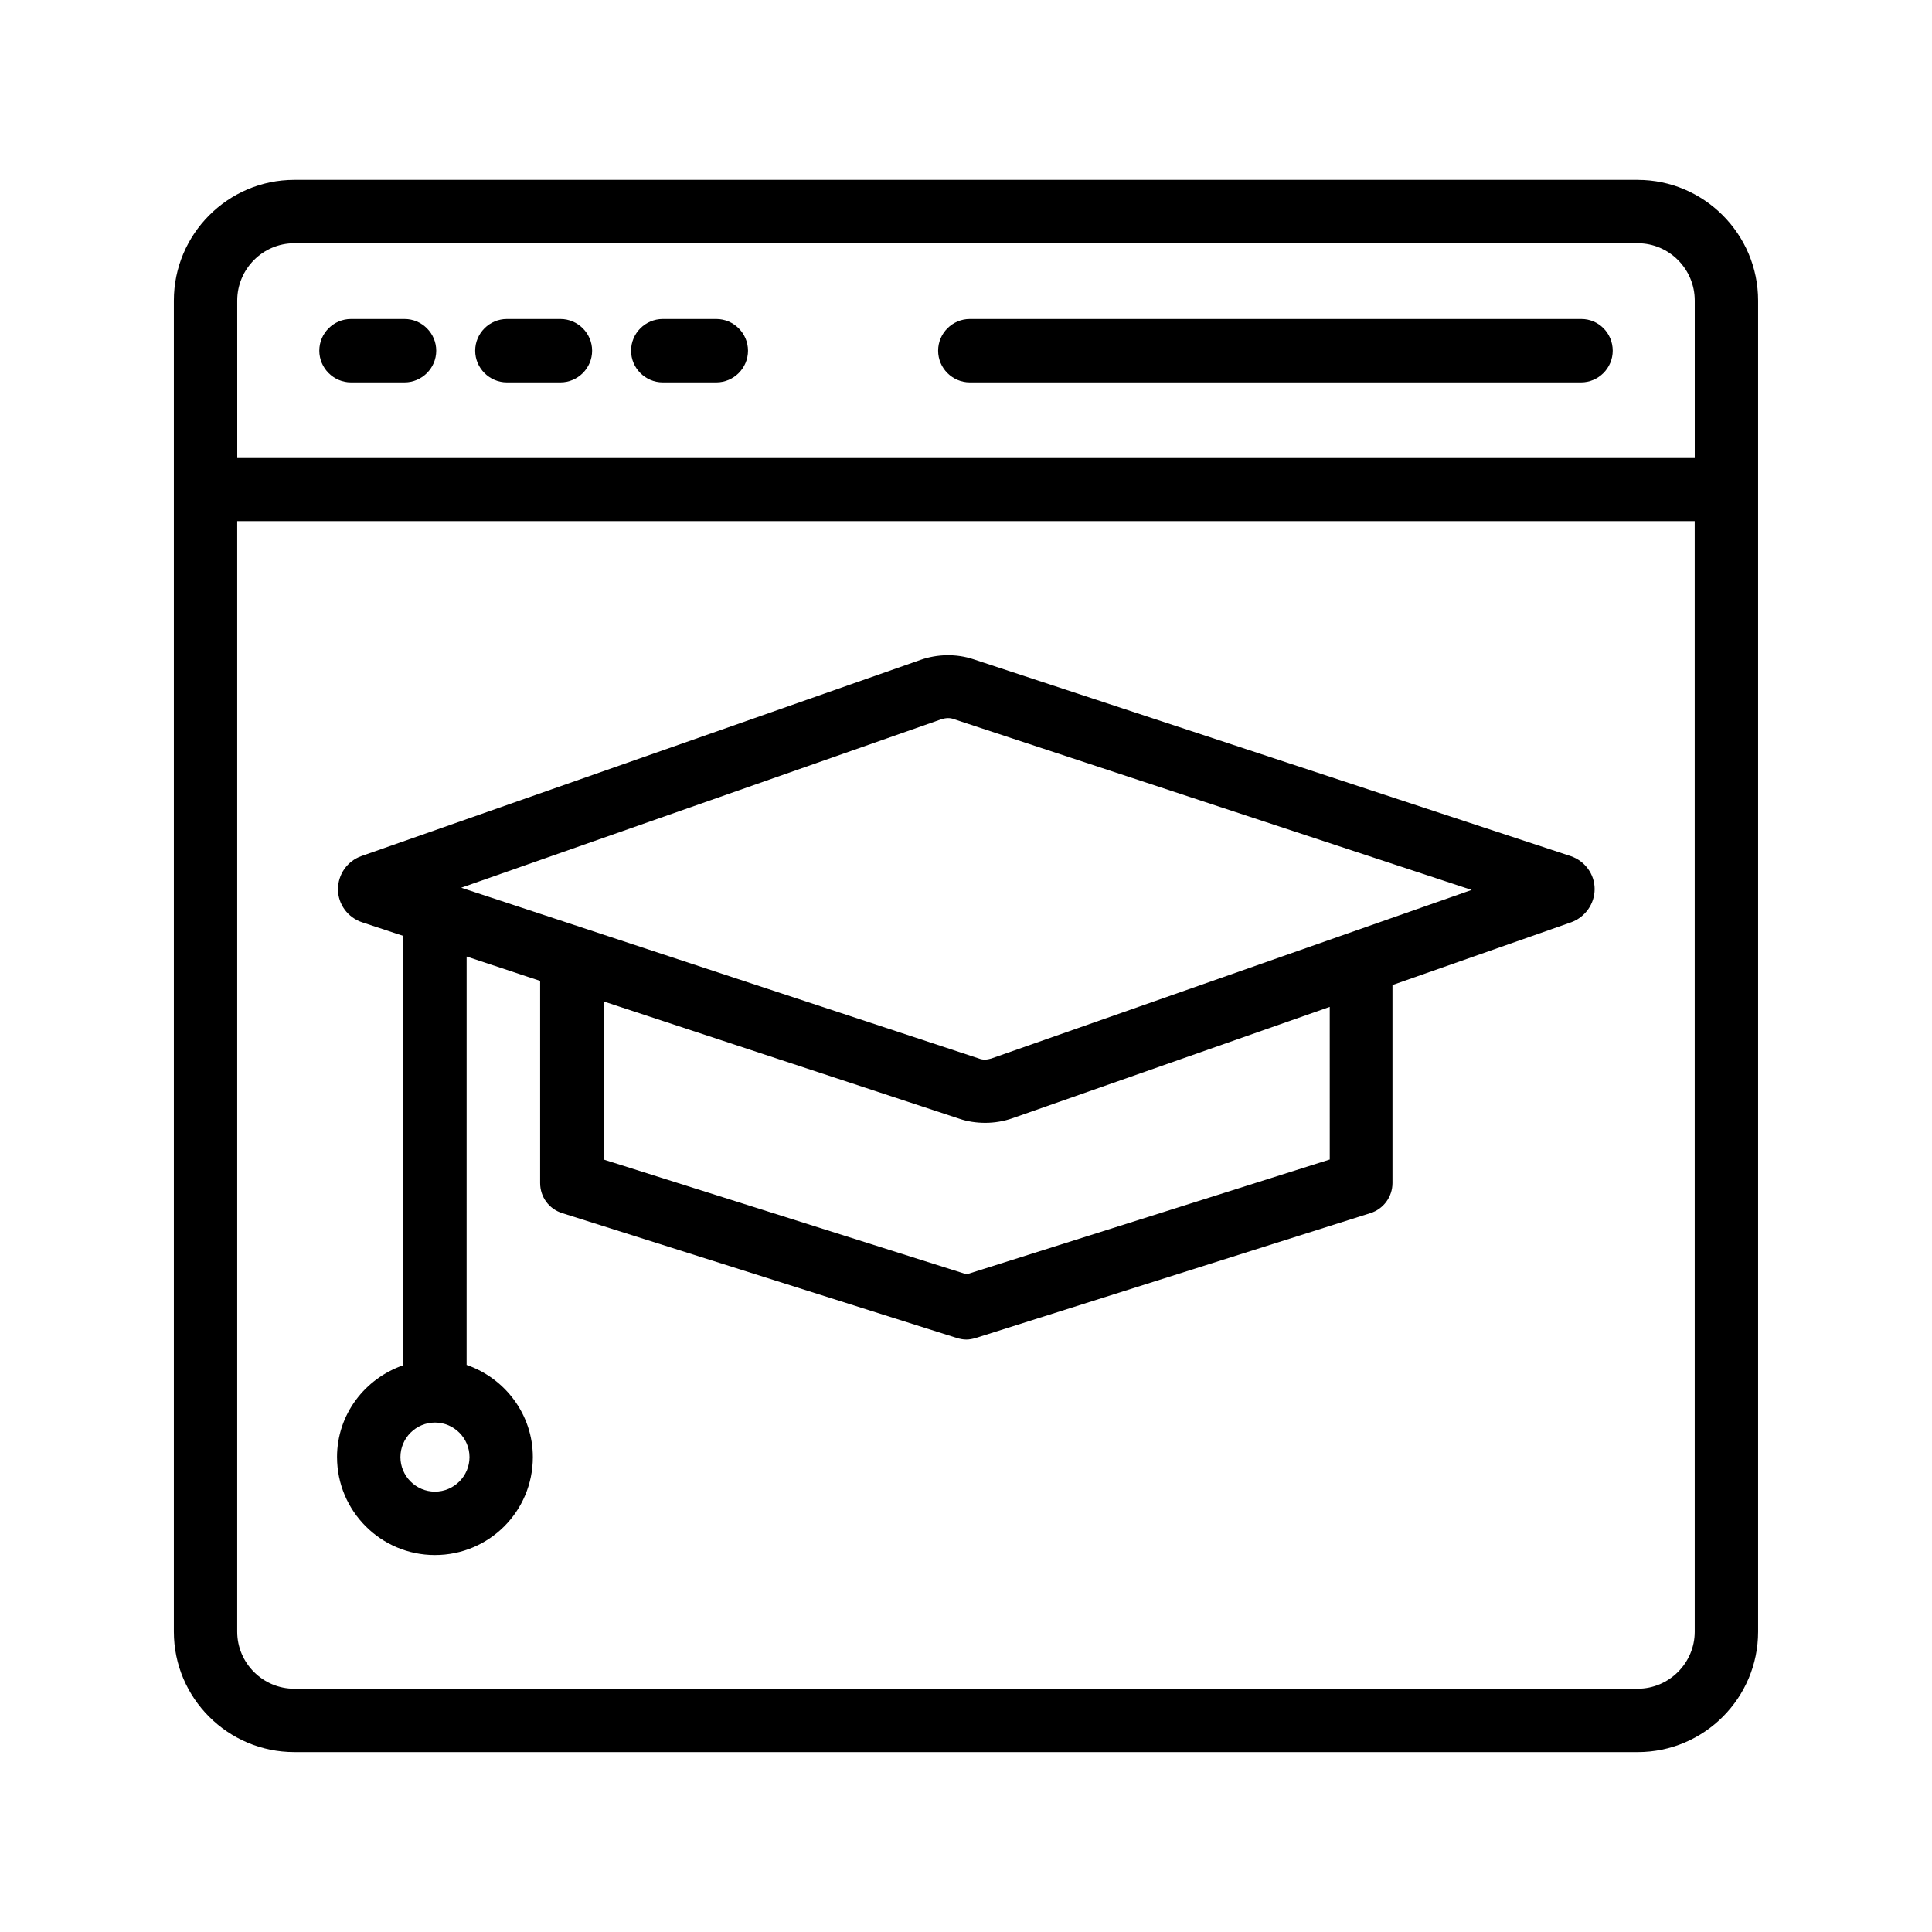 <?xml version="1.0" encoding="UTF-8"?>
<!-- Uploaded to: ICON Repo, www.iconrepo.com, Generator: ICON Repo Mixer Tools -->
<svg fill="#000000" width="800px" height="800px" version="1.1" viewBox="144 144 512 512" xmlns="http://www.w3.org/2000/svg">
 <g>
  <path d="m578.01 191.67h-356.03c-17.547 0-31.906 14.359-31.906 31.992v352.75c0 17.633 14.359 31.906 31.906 31.906l356.03 0.004c17.633 0 31.906-14.359 31.906-31.906v-352.75c0-17.633-14.355-31.992-31.906-31.992zm-371.14 31.992c0-8.395 6.801-15.195 15.113-15.195h356.03c8.312 0 15.113 6.801 15.113 15.195v41.73l-386.25 0.004zm386.25 352.75c0 8.312-6.801 15.113-15.113 15.113l-356.03 0.004c-8.312 0-15.113-6.801-15.113-15.117v-294.31h386.25z"/>
  <path d="m233.32 530.15c0 14.273 11.586 25.945 25.945 25.945s25.945-11.586 25.945-25.945c0-11.336-7.391-20.906-17.551-24.434l0.004-108.23 19.48 6.465v53.57c0 3.695 2.352 6.887 5.879 7.977l104.54 33.082c0.84 0.25 1.68 0.418 2.519 0.418 0.84 0 1.68-0.168 2.519-0.418l104.54-33.082c3.527-1.09 5.879-4.367 5.879-7.977v-52.48l47.359-16.625c3.695-1.344 6.215-4.871 6.215-8.816s-2.602-7.473-6.383-8.734l-158.2-52.145c-4.535-1.512-9.574-1.426-14.105 0.168l-148.12 51.977c-3.777 1.344-6.215 4.871-6.215 8.816 0 3.945 2.602 7.473 6.383 8.734l10.914 3.609v113.78c-10.16 3.527-17.551 13.016-17.551 24.352zm262.99-78.844-96.145 30.398-96.145-30.398v-41.898l94.211 31.066c2.184 0.754 4.535 1.09 6.887 1.09 2.434 0 4.953-0.418 7.305-1.258l83.969-29.473 0.004 40.473zm-102.78-116.72c1.09-0.336 2.266-0.418 3.273 0l137.2 45.258-127.3 44.672c-1.09 0.336-2.266 0.418-3.273 0l-137.2-45.258zm-134.26 204.71c-5.039 0-9.152-4.113-9.152-9.152 0-5.039 4.113-9.152 9.152-9.152 5.039 0 9.152 4.113 9.152 9.152 0 5.039-4.117 9.152-9.152 9.152z"/>
  <path d="m333.83 228.54h-14.191c-4.617 0-8.398 3.777-8.398 8.398 0 4.617 3.777 8.398 8.398 8.398h14.191c4.617 0 8.398-3.777 8.398-8.398-0.004-4.621-3.781-8.398-8.398-8.398z"/>
  <path d="m292.52 228.54h-14.191c-4.617 0-8.398 3.777-8.398 8.398 0 4.617 3.777 8.398 8.398 8.398h14.191c4.617 0 8.398-3.777 8.398-8.398-0.004-4.621-3.781-8.398-8.398-8.398z"/>
  <path d="m251.21 228.54h-14.191c-4.617 0-8.398 3.777-8.398 8.398 0 4.617 3.777 8.398 8.398 8.398h14.191c4.617 0 8.398-3.777 8.398-8.398s-3.781-8.398-8.398-8.398z"/>
  <path d="m563.07 228.54h-162.06c-4.617 0-8.398 3.777-8.398 8.398 0 4.617 3.777 8.398 8.398 8.398h161.98c4.617 0 8.398-3.777 8.398-8.398-0.004-4.621-3.699-8.398-8.316-8.398z"/>
 </g>
</svg>